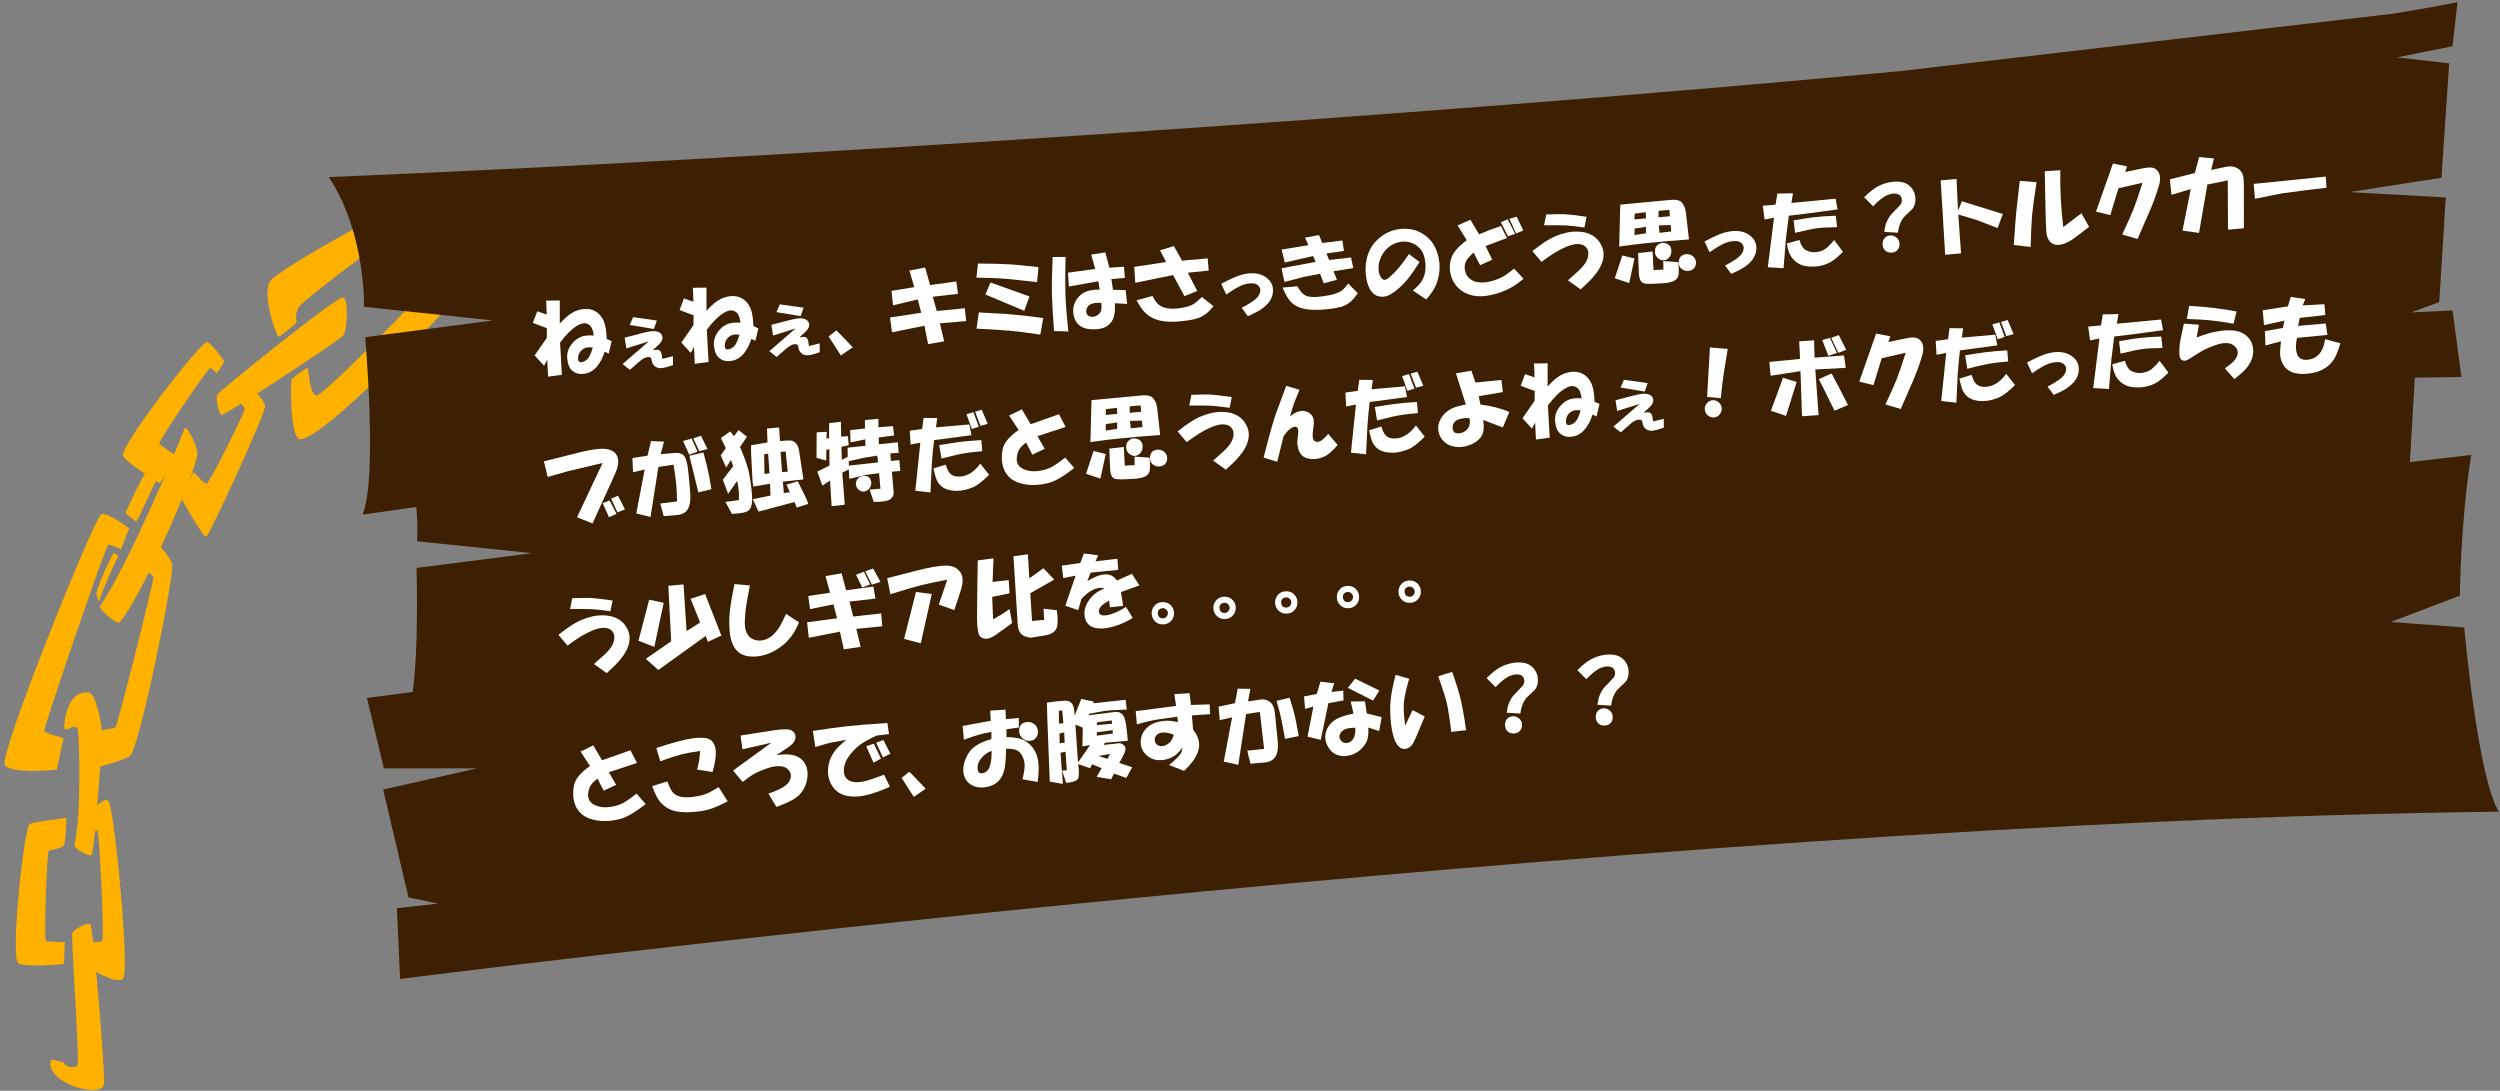 <?xml version="1.0" standalone="no"?>
<!-- Generator: Adobe Fireworks 10, Export SVG Extension by Aaron Beall (http://fireworks.abeall.com) . Version: 0.6.1  -->
<!DOCTYPE svg PUBLIC "-//W3C//DTD SVG 1.1//EN" "http://www.w3.org/Graphics/SVG/1.1/DTD/svg11.dtd">
<svg id="Untitled-%u30DA%u30FC%u30B8%201" viewBox="0 0 463 202" style="background-color:#ffffff00" version="1.1"
	xmlns="http://www.w3.org/2000/svg" xmlns:xlink="http://www.w3.org/1999/xlink" xml:space="preserve"
	x="0px" y="0px" width="463px" height="202px"
>
	<rect x="0" y="0" width="463" height="202" fill="#808080" stroke="none"/>
	<g id="%u30EC%u30A4%u30E4%u30FC%201">
		<g>
			<path d="M 55.583 81.347 C 53.679 81.272 53.8 70.647 54.007 70.286 C 54.214 69.926 56.709 68.121 56.952 68.163 C 57.194 68.204 57.273 72.884 58.541 73.267 C 59.839 73.658 84.1 48.449 84.455 47.343 C 84.81 46.236 81.35 39.148 80.177 38.697 C 79.003 38.248 56.158 55.443 55.329 56.886 C 54.501 58.328 54.961 59.48 54.888 59.727 C 54.813 59.976 51.838 62.406 51.546 62.347 C 51.254 62.286 48.462 54.634 49.97 52.14 C 51.477 49.647 80.652 33.944 81.597 34.273 C 82.541 34.6 88.936 48.438 88.66 50.059 C 88.384 51.679 60.227 81.527 55.583 81.347 Z" fill="#ffb100"/>
			<path d="M 41.059 76.833 C 41.659 76.977 62.635 63.171 63.51 62.194 C 64.384 61.219 64.545 55.621 63.595 55.084 C 62.645 54.548 40.628 72.509 40.255 72.987 C 39.882 73.466 40.458 76.689 41.059 76.833 Z" fill="#ffb100"/>
			<path d="M 22.116 115.293 C 26.11 110.793 35.821 88.566 36.556 84.227 C 36.774 82.935 34.505 78.393 34.145 79.424 C 33.085 82.465 23.53 105.029 18.539 112.245 C 18.194 112.745 21.706 115.755 22.116 115.293 Z" fill="#ffb100"/>
			<path d="M 23.282 95.008 C 23.217 94.748 26.436 88.189 26.825 87.8 C 27.127 87.496 29.065 88.793 28.882 89.093 C 28.62 89.522 25.421 96.511 25.271 96.551 C 25.089 96.599 23.33 95.197 23.282 95.008 Z" fill="#ffb100"/>
			<path d="M 21.051 102.432 C 20.398 103.241 17.861 109.106 17.864 109.938 C 17.865 110.344 18.311 111.509 18.362 111.33 C 18.996 109.147 21.185 104.363 21.871 103.051 C 21.985 102.833 21.122 102.343 21.051 102.432 Z" fill="#ffb100"/>
			<path d="M 10.518 142.536 C 10.518 142.536 2.176 143.449 0.889 141.695 C -0.342 140.019 17.483 95.806 18.73 95.263 C 19.899 94.754 23.914 97.85 23.914 97.85 L 22.401 101.751 C 22.401 101.751 20.528 100.775 20.048 100.912 C 19.567 101.05 7.982 134.941 8.193 135.388 C 8.405 135.833 11.769 136.691 11.769 136.691 L 10.518 142.536 Z" fill="#ffb100"/>
			<path d="M 11.835 178.526 C 11.835 178.526 5.219 179.214 3.459 178.456 C 1.776 177.731 4.484 153.046 5.505 152.606 C 6.156 152.326 5.672 152.384 12.273 151.454 C 12.273 151.454 12.286 154.925 11.889 156.495 C 11.746 157.054 9.471 157.397 9.056 157.528 C 8.641 157.659 8.142 174.043 8.479 174.25 C 8.815 174.457 12.016 174.474 12.016 174.474 L 11.835 178.526 Z" fill="#ffb100"/>
			<path d="M 15.919 142.611 C 15.919 142.611 22.223 141.191 24.057 140.023 C 25.732 138.954 32.373 106.477 31.863 104.444 C 31.48 102.911 28.734 100.246 28.734 100.246 L 26.933 105.647 C 26.933 105.647 28.297 106.419 28.395 106.909 C 28.528 107.573 21.779 134.311 21.411 134.64 C 20.868 135.124 17.465 135.33 17.465 135.33 L 15.919 142.611 Z" fill="#ffb100"/>
			<path d="M 15.437 178.628 C 15.437 178.628 21.376 182.54 22.788 181.269 C 24.079 180.108 21.204 149.869 20.125 148.432 C 19.311 147.347 17.056 150.15 17.056 150.15 L 16.779 154.601 C 16.779 154.601 17.823 153.5 18.06 153.852 C 18.381 154.329 19.415 173.829 18.895 174.251 C 18.42 174.636 15.477 174.499 15.477 174.499 L 15.437 178.628 Z" fill="#ffb100"/>
			<path d="M 29.568 89.497 C 29.568 89.497 23.948 86.071 22.811 84.564 C 21.725 83.123 37.272 63.137 38.33 63.362 C 39.321 63.574 41.552 66.948 41.552 66.948 L 40.156 69.164 C 40.156 69.164 39.379 68.267 38.97 68.14 C 38.56 68.013 29.286 81.797 29.476 82.131 C 29.665 82.465 32.977 84.649 32.977 84.649 L 29.568 89.497 Z" fill="#ffb100"/>
			<path d="M 33.395 92.035 C 33.395 92.035 37.649 99.571 38.187 99.42 C 38.724 99.268 49.296 76.371 49.093 75.155 C 48.876 73.849 46.291 71.583 46.291 71.583 L 44.233 74.138 C 44.233 74.138 45.128 75.259 45.29 75.731 C 45.452 76.204 38.781 89.493 38.295 89.573 C 37.809 89.654 35.851 87.399 35.851 87.399 L 33.395 92.035 Z" fill="#ffb100"/>
			<path d="M 17.03 158.232 C 16.856 158.96 13.604 157.145 13.77 156.477 C 15.19 150.786 14.629 135.651 14.403 135.047 C 13.902 133.709 11.927 135.929 11.925 134.727 C 11.922 131.857 13.249 127.739 16.465 128.264 C 17.76 128.475 18.721 133.725 18.825 134.94 C 19.02 137.23 17.659 155.605 17.03 158.232 Z" fill="#ffb100"/>
			<path d="M 16.73 171.181 C 16.15 170.689 13.656 172.161 13.386 172.816 C 13.116 173.471 14.852 197.102 14.312 197.46 C 14.004 197.666 12.089 197.776 11.91 196.878 C 11.87 196.677 9.47 196.194 9.441 196.284 C 8.645 198.888 12.328 200.815 14.41 201.411 C 17.356 202.254 19.03 201.859 19.264 200.8 C 19.536 199.565 17.31 171.673 16.73 171.181 Z" fill="#ffb100"/>
		</g>
		<g>
			<path d="M 442.752 115.191 L 455.568 110.315 C 455.568 110.315 455.669 96.607 457.672 84.25 C 453.817 84.715 449.862 85.178 445.82 85.64 C 445.82 85.64 286.223 108.41 148.514 120.458 C 118.728 123.064 91.698 126.022 67.967 129.269 L 71.092 142.29 L 88.363 142.293 L 70.963 146.224 L 75.651 166.2 L 81.15 167.343 L 73.503 168.203 L 74.1 181.297 C 74.1 181.297 302.425 152.137 462.774 150.325 C 458.851 143.982 456.373 116.206 456.373 116.206 L 442.752 115.191 Z" fill="#3d1f01"/>
			<path d="M 423.175 61.559 C 403.644 61.355 377.629 61.211 347.729 61.37 C 260.915 68.995 144.202 76.274 72.564 79.186 C 78.228 88.307 77.231 100.243 77.231 100.243 L 98.572 102.447 L 77.142 105.176 C 77.142 105.176 77.893 128.257 75.059 133.981 C 218.748 113.718 446.015 110.522 446.015 110.522 L 445.149 99.72 L 438.214 100.053 L 445.755 95.14 L 447.614 63.329 L 396.99 66.63 L 423.175 61.559 Z" fill="#3d1f01"/>
			<path d="M 455.127 0.395 C 451.725 1.091 447.769 1.8 443.349 2.518 L 351.693 13.196 C 261.991 21.611 140.924 29.5 60.898 32.792 C 67.769 43.2 67.422 56.816 67.422 56.816 L 91.265 59.347 L 67.635 62.443 C 67.635 62.443 69.936 88.772 67.152 95.302 C 225.457 72.297 455.852 69.815 455.852 69.815 L 454.204 57.491 L 446.522 57.866 L 451.746 55.951 L 452.954 36.567 L 435.139 35.576 L 452.155 32.914 L 453.589 11.739 L 443.925 10.625 L 454.205 8.565 L 455.127 0.395 Z" fill="#3d1f01"/>
		</g>
		<g>
			<path d="M 101.256 62.599 L 101.284 60.77 L 98.68 59.801 L 99.5 57.65 L 101.253 58.252 L 101.153 55.678 L 103.671 55.648 L 103.668 59.932 C 104.321 59.243 104.825 58.76 105.179 58.476 C 105.847 57.957 106.488 57.605 107.103 57.427 C 108.577 57.005 109.79 57.191 110.741 57.989 C 111.194 58.369 111.554 58.862 111.816 59.471 C 112.132 60.198 112.311 61.297 112.356 62.762 L 113.275 63.185 L 112.722 65.501 L 111.997 65.124 C 111.632 66.249 111.147 67.172 110.538 67.897 C 109.853 68.713 108.99 69.166 107.948 69.258 C 107.198 69.323 106.552 69.128 106.008 68.672 C 105.464 68.216 105.144 67.445 105.049 66.361 C 104.962 65.361 105.279 64.431 106.002 63.57 C 106.724 62.709 107.606 62.232 108.648 62.142 C 109.231 62.091 109.674 62.094 109.972 62.151 C 109.84 61.113 109.55 60.446 109.105 60.148 C 108.522 59.738 107.811 59.779 106.974 60.273 C 105.933 60.868 104.851 61.929 103.725 63.453 L 104.056 69.409 L 101.504 69.759 L 101.356 66.622 L 100.761 67.745 L 99.018 65.819 L 101.256 62.599 ZM 109.789 64.372 C 108.978 64.233 108.338 64.353 107.867 64.73 C 107.355 65.111 107.086 65.639 107.061 66.311 C 107.038 67.027 107.373 67.25 108.064 66.981 C 108.553 66.811 108.94 66.442 109.227 65.87 C 109.406 65.519 109.594 65.019 109.789 64.372 Z" fill="#ffffff"/>
			<path d="M 120.164 63.213 L 115.995 64.522 L 115.695 62.533 L 118.959 61.681 C 119.739 61.485 120.318 61.372 120.693 61.34 C 121.401 61.278 121.936 61.399 122.3 61.703 C 122.526 61.894 122.655 62.155 122.684 62.488 C 122.713 62.822 122.575 63.17 122.27 63.532 C 122.043 63.805 121.577 64.244 120.874 64.851 C 121.371 64.766 121.747 64.754 122.005 64.815 C 122.267 64.918 122.434 65.155 122.509 65.527 L 122.653 66.46 L 124.626 65.971 L 124.644 67.608 C 123.748 67.939 123.029 68.128 122.488 68.175 C 122.113 68.208 121.77 68.132 121.461 67.949 C 121.06 67.69 120.82 67.353 120.742 66.941 L 120.636 66.447 C 120.572 66.2 120.353 66.093 119.978 66.126 C 119.519 66.166 118.998 66.442 118.413 66.956 L 116.658 68.495 L 115.304 67.417 L 120.164 63.213 ZM 117.253 58.743 L 121.654 59.365 L 121.099 60.926 L 116.623 60.185 L 117.253 58.743 Z" fill="#ffffff"/>
			<path d="M 128.427 60.222 L 128.456 58.393 L 125.852 57.424 L 126.671 55.273 L 128.425 55.875 L 128.325 53.301 L 130.843 53.27 L 130.84 57.554 C 131.493 56.866 131.997 56.382 132.35 56.099 C 133.019 55.579 133.659 55.227 134.274 55.05 C 135.749 54.627 136.962 54.815 137.913 55.611 C 138.366 55.992 138.725 56.485 138.987 57.093 C 139.304 57.821 139.483 58.919 139.527 60.385 L 140.447 60.808 L 139.894 63.124 L 139.168 62.746 C 138.804 63.871 138.317 64.795 137.71 65.52 C 137.024 66.336 136.161 66.789 135.12 66.88 C 134.37 66.946 133.723 66.751 133.179 66.294 C 132.636 65.838 132.315 65.068 132.221 63.984 C 132.134 62.984 132.45 62.054 133.173 61.192 C 133.895 60.331 134.778 59.855 135.82 59.765 C 136.403 59.713 136.845 59.716 137.144 59.773 C 137.011 58.736 136.722 58.068 136.275 57.772 C 135.693 57.36 134.983 57.402 134.144 57.895 C 133.105 58.49 132.022 59.552 130.895 61.076 L 131.227 67.032 L 128.676 67.381 L 128.526 64.245 L 127.933 65.368 L 126.189 63.442 L 128.427 60.222 ZM 136.96 61.995 C 136.149 61.856 135.51 61.976 135.039 62.352 C 134.525 62.734 134.257 63.262 134.232 63.934 C 134.21 64.65 134.545 64.873 135.236 64.603 C 135.725 64.435 136.111 64.064 136.398 63.492 C 136.577 63.142 136.765 62.642 136.96 61.995 Z" fill="#ffffff"/>
			<path d="M 147.336 60.835 L 143.167 62.145 L 142.866 60.155 L 146.131 59.303 C 146.911 59.108 147.489 58.995 147.865 58.963 C 148.573 58.9 149.108 59.022 149.472 59.325 C 149.698 59.517 149.826 59.778 149.856 60.11 C 149.885 60.444 149.746 60.792 149.442 61.154 C 149.214 61.428 148.749 61.867 148.046 62.474 C 148.543 62.389 148.919 62.376 149.177 62.438 C 149.438 62.541 149.606 62.778 149.68 63.15 L 149.824 64.082 L 151.798 63.594 L 151.815 65.231 C 150.919 65.561 150.2 65.751 149.659 65.798 C 149.284 65.831 148.941 65.755 148.632 65.572 C 148.231 65.312 147.992 64.977 147.914 64.564 L 147.808 64.069 C 147.743 63.823 147.524 63.716 147.149 63.748 C 146.69 63.788 146.169 64.065 145.584 64.579 L 143.83 66.118 L 142.476 65.04 L 147.336 60.835 ZM 144.425 56.365 L 148.826 56.988 L 148.269 58.548 L 143.795 57.807 L 144.425 56.365 Z" fill="#ffffff"/>
			<path d="M 154.883 61.184 L 155.71 61.992 L 157.929 64.317 L 155.731 65.833 L 153.47 62.315 L 154.883 61.184 Z" fill="#ffffff"/>
			<path d="M 170.617 57.916 L 169.961 55.454 L 165.394 56.546 L 165.097 53.864 L 169.321 53.18 L 168.423 50.108 L 171.333 49.538 L 172.248 52.797 L 177.102 52.12 L 177.43 54.423 L 172.752 54.958 L 173.487 57.602 L 178.671 57.085 L 178.94 59.455 L 174.065 59.882 L 174.86 63.214 L 171.882 63.727 L 171.206 60.321 L 165.202 61.54 L 164.836 58.8 L 170.617 57.916 Z" fill="#ffffff"/>
			<path d="M 181.116 48.809 C 183.426 48.817 185.468 48.869 187.24 48.966 C 188.256 49.045 189.949 49.212 192.323 49.466 L 192.065 52.261 C 189.856 51.991 187.928 51.783 186.277 51.633 C 185.092 51.527 183.279 51.454 180.841 51.416 L 181.116 48.809 ZM 181.279 57.865 C 183.43 57.972 185.181 58.07 186.533 58.162 C 188.351 58.297 190.576 58.544 193.212 58.899 L 192.662 61.972 C 190.364 61.627 188.517 61.39 187.12 61.26 C 185.681 61.133 183.59 61.002 180.849 60.864 L 181.279 57.865 ZM 183.44 52.321 L 190.657 54.903 L 189.693 57.57 L 182.5 54.546 L 183.44 52.321 Z" fill="#ffffff"/>
			<path d="M 197.345 47.578 C 197.255 51.364 197.272 54.198 197.395 56.077 C 197.477 57.498 197.632 59.27 197.86 61.391 L 195.207 61.308 C 195.003 58.513 194.874 56.319 194.82 54.727 C 194.775 53.262 194.819 50.886 194.952 47.599 L 197.345 47.578 ZM 197.789 50.5 L 202.83 49.807 L 202.095 47.162 L 204.704 46.745 L 205.456 49.577 L 208.149 49.403 L 208.33 51.467 L 205.83 51.685 L 206.13 53.675 L 208.465 53.723 L 208.751 56.28 L 206.474 56.165 C 206.573 57.794 206.341 58.97 205.774 59.69 C 205.097 60.59 203.98 61.023 202.424 60.991 C 200.574 60.985 199.42 60.268 198.959 58.839 C 198.551 57.53 198.74 56.338 199.528 55.26 C 200.057 54.585 200.69 54.13 201.425 53.898 C 202.039 53.719 202.787 53.633 203.67 53.638 L 203.408 52.088 L 197.95 53.068 L 197.789 50.5 ZM 203.946 56.071 C 203.23 56.05 202.709 56.096 202.383 56.208 C 201.727 56.392 201.339 56.762 201.221 57.317 C 201.093 57.791 201.189 58.161 201.506 58.427 C 201.777 58.655 202.141 58.727 202.596 58.645 C 203.13 58.516 203.526 58.25 203.786 57.849 C 204.007 57.493 204.06 56.902 203.946 56.071 Z" fill="#ffffff"/>
			<path d="M 215.969 48.53 L 214.833 46.362 L 217.41 45.57 L 218.906 48.273 L 223.657 47.857 L 223.855 50.108 L 219.983 50.511 L 221.727 53.886 L 219.356 54.849 L 217.25 50.938 L 210.257 52.369 L 210.062 49.426 L 215.969 48.53 ZM 213.43 54.801 C 213.731 55.362 213.976 55.762 214.164 55.997 C 214.492 56.388 214.874 56.67 215.31 56.84 C 216.311 57.257 217.637 57.288 219.286 56.933 C 219.987 56.789 220.558 56.592 220.998 56.343 C 221.397 56.099 221.924 55.653 222.582 55.009 L 224.746 56.707 C 224.214 57.344 223.731 57.826 223.299 58.157 C 222.747 58.584 222.081 58.894 221.302 59.088 C 220.477 59.286 219.442 59.44 218.192 59.549 C 216.145 59.687 214.572 59.466 213.473 58.892 C 212.815 58.571 212.251 58.138 211.784 57.59 C 211.41 57.161 210.975 56.507 210.478 55.625 L 213.43 54.801 Z" fill="#ffffff"/>
			<path d="M 231.101 58.546 L 229.959 57.007 C 230.642 56.654 231.281 56.284 231.877 55.895 C 232.713 55.36 233.206 54.77 233.36 54.127 C 233.49 53.696 233.416 53.325 233.137 53.013 C 232.898 52.698 232.548 52.52 232.082 52.476 C 231.49 52.443 230.849 52.541 230.155 52.77 C 229.424 53.045 228.404 53.638 227.098 54.549 L 226.167 52.553 C 227.772 51.698 229.005 51.148 229.866 50.905 C 231.424 50.476 232.749 50.507 233.843 50.998 C 234.501 51.319 234.999 51.738 235.338 52.254 C 235.726 52.85 235.851 53.553 235.712 54.363 C 235.546 55.345 234.97 56.213 233.987 56.971 C 233.36 57.487 232.398 58.012 231.101 58.546 Z" fill="#ffffff"/>
			<path d="M 243.66 48.502 L 243.186 47.409 L 237.939 48.624 L 237.351 46.22 L 242.318 45.406 L 241.692 44.013 L 244.296 43.533 L 244.865 44.994 L 248.606 44.541 L 248.899 46.469 L 245.665 46.94 L 246.149 48.158 L 250.202 47.678 L 250.627 49.656 L 246.961 50.23 L 247.602 51.81 L 245.141 52.467 L 244.482 50.698 C 243.158 50.938 242.168 51.132 241.509 51.273 C 240.481 51.531 239.269 51.847 237.875 52.221 L 237.339 49.685 L 243.66 48.502 ZM 240.275 53.019 C 240.779 53.982 241.357 54.584 242.008 54.82 C 242.659 55.058 243.668 55.073 245.036 54.87 C 246.57 54.652 247.657 54.348 248.294 53.954 C 248.655 53.757 249.117 53.274 249.681 52.511 L 251.475 54.307 C 250.987 54.98 250.569 55.478 250.221 55.802 C 249.753 56.221 249.192 56.542 248.54 56.768 C 247.642 57.056 246.378 57.25 244.749 57.352 C 243.453 57.423 242.378 57.37 241.523 57.192 C 240.58 56.981 239.812 56.607 239.22 56.071 C 238.673 55.574 238.107 54.637 237.525 53.259 L 240.275 53.019 Z" fill="#ffffff"/>
			<path d="M 261.655 53.794 C 262.634 52.995 263.264 52.267 263.543 51.612 C 263.937 50.822 264.083 49.864 263.985 48.739 C 263.883 47.573 263.552 46.678 262.994 46.055 C 262.435 45.431 261.771 45.028 260.999 44.843 C 260.185 44.662 259.369 44.713 258.555 44.993 C 257.296 45.482 256.381 46.318 255.814 47.502 C 255.352 48.466 255.204 49.423 255.372 50.374 C 255.45 50.788 255.585 51.133 255.777 51.41 C 256.065 51.806 256.367 51.926 256.69 51.772 C 256.975 51.663 257.368 51.355 257.87 50.85 C 258.257 50.48 258.546 50.182 258.736 49.955 C 259.425 49.181 260.159 48.214 260.94 47.054 L 262.894 48.52 C 262.011 49.941 261.246 51.037 260.6 51.807 C 259.649 52.94 258.655 53.826 257.619 54.462 C 256.981 54.855 256.345 55.015 255.709 54.944 C 254.988 54.881 254.414 54.554 253.984 53.961 C 253.464 53.293 253.128 52.336 252.977 51.088 C 252.841 50.009 252.878 48.998 253.09 48.055 C 253.417 46.515 254.126 45.256 255.216 44.277 C 256.463 43.161 257.877 42.533 259.461 42.395 C 261.461 42.22 263.149 42.786 264.523 44.095 C 265.301 44.824 265.866 45.762 266.218 46.906 C 266.57 48.052 266.69 49.174 266.576 50.276 C 266.481 51.125 266.28 51.94 265.971 52.724 C 265.661 53.507 265.049 54.419 264.132 55.467 L 261.655 53.794 Z" fill="#ffffff"/>
			<path d="M 269.943 41.73 L 272.31 40.703 L 273.931 43.397 C 275.429 42.761 276.769 42.245 277.954 41.848 L 279.094 44.079 L 275.129 45.56 L 276.358 48.097 L 274.116 49.113 L 272.903 46.763 C 272.359 47.273 271.956 47.706 271.694 48.065 C 271.397 48.511 271.249 48.985 271.252 49.489 C 271.29 50.41 271.603 51.118 272.193 51.611 C 272.737 52.068 273.429 52.302 274.271 52.312 C 275.24 52.353 276.292 52.136 277.426 51.658 C 277.994 51.441 278.517 51.164 278.991 50.829 C 279.466 50.493 279.938 50.137 280.409 49.759 L 282.147 51.623 C 281.327 52.324 280.556 52.875 279.835 53.274 C 278.511 53.977 277.187 54.45 275.864 54.692 C 274.295 54.997 272.923 54.907 271.746 54.423 C 270.876 54.078 270.157 53.533 269.587 52.784 C 269.019 52.037 268.67 51.185 268.545 50.23 C 268.419 49.274 268.53 48.385 268.878 47.556 C 269.256 46.599 270.174 45.574 271.633 44.48 L 269.943 41.73 ZM 279.231 40.602 L 280.602 43.316 L 279.254 43.75 L 277.956 41.154 L 279.231 40.602 ZM 280.891 40.142 L 282.121 42.68 L 280.784 43.238 L 279.537 40.513 L 280.891 40.142 Z" fill="#ffffff"/>
			<path d="M 292.734 53.594 L 290.382 51.91 C 291.085 51.304 291.786 50.676 292.484 50.024 C 293.378 49.191 293.915 48.368 294.095 47.554 C 294.214 46.997 294.173 46.518 293.97 46.116 C 293.721 45.677 293.34 45.394 292.824 45.272 C 292.053 45.087 291.08 45.256 289.908 45.778 C 288.653 46.309 287.178 47.214 285.485 48.496 L 283.798 46.502 C 285.526 45.134 286.897 44.236 287.91 43.812 C 289.366 43.181 290.726 42.872 291.986 42.888 C 293.834 42.894 295.209 43.487 296.11 44.668 C 296.871 45.695 297.136 46.784 296.901 47.938 C 296.7 49.007 296.085 50.131 295.054 51.312 C 294.598 51.856 293.823 52.617 292.734 53.594 ZM 293.825 40.144 L 293.433 42.132 C 291.985 41.923 290.819 41.794 289.934 41.744 C 289.301 41.717 287.978 41.706 285.962 41.715 L 286.356 39.727 C 288.113 39.657 289.266 39.641 289.815 39.676 C 290.448 39.705 291.784 39.861 293.825 40.144 Z" fill="#ffffff"/>
			<path d="M 300.456 47.312 L 302.71 47.871 L 301.723 52.43 L 299.062 51.528 L 300.456 47.312 ZM 300.073 37.897 L 309.383 37.02 C 310.299 36.94 310.938 37.051 311.302 37.355 C 311.801 37.774 312.11 38.44 312.232 39.352 L 312.796 44.342 C 310.041 44.543 307.416 44.773 304.919 45.031 C 303.876 45.122 302.194 45.333 299.871 45.663 L 300.073 37.897 ZM 304.769 40.446 L 304.827 40.379 L 304.796 39.31 L 302.738 39.553 L 302.706 40.627 L 304.769 40.446 ZM 304.823 43.214 L 304.844 42.015 L 302.728 42.326 L 302.708 43.524 L 304.823 43.214 ZM 306.06 46.569 L 306.236 50.02 L 308.055 49.922 L 308.043 48.349 L 310.833 48.547 C 310.945 49.839 310.937 50.699 310.807 51.131 C 310.68 51.603 310.29 51.953 309.638 52.178 C 309.107 52.352 308.466 52.448 307.712 52.474 L 306.019 52.559 C 305.222 52.585 304.673 52.549 304.371 52.45 C 303.849 52.243 303.562 51.617 303.514 50.571 L 303.378 46.867 L 306.06 46.569 ZM 306.499 46.531 C 306.492 45.987 306.688 45.57 307.083 45.284 C 307.516 44.953 308.014 44.888 308.577 45.09 C 309.269 45.324 309.588 45.842 309.532 46.644 C 309.523 47.023 309.385 47.371 309.119 47.688 C 308.853 48.006 308.532 48.18 308.157 48.213 C 307.741 48.249 307.349 48.096 306.983 47.749 C 306.616 47.403 306.455 46.998 306.499 46.531 ZM 309.271 40.052 L 309.167 38.864 L 307.166 39.04 L 307.146 40.238 L 309.271 40.052 ZM 309.517 42.865 L 309.413 41.678 L 307.214 41.743 L 307.334 43.12 L 309.517 42.865 ZM 310.922 48.853 C 310.839 47.895 311.187 47.318 311.968 47.124 C 312.418 47.001 312.843 47.047 313.24 47.265 C 313.637 47.481 313.893 47.775 314.01 48.142 C 314.129 48.553 314.12 48.93 313.983 49.278 C 313.81 49.714 313.478 49.995 312.986 50.121 C 312.493 50.248 312.068 50.202 311.714 49.98 C 311.229 49.73 310.966 49.353 310.922 48.853 Z" fill="#ffffff"/>
			<path d="M 320.617 50.714 L 319.475 49.175 C 320.157 48.822 320.798 48.452 321.394 48.063 C 322.228 47.528 322.722 46.938 322.876 46.295 C 323.006 45.864 322.933 45.493 322.652 45.181 C 322.415 44.866 322.063 44.688 321.598 44.644 C 321.007 44.611 320.364 44.709 319.671 44.938 C 318.94 45.213 317.92 45.806 316.613 46.717 L 315.683 44.721 C 317.288 43.866 318.522 43.316 319.382 43.073 C 320.94 42.644 322.266 42.675 323.359 43.166 C 324.017 43.487 324.515 43.906 324.854 44.422 C 325.242 45.018 325.366 45.721 325.228 46.531 C 325.062 47.513 324.485 48.381 323.503 49.139 C 322.876 49.654 321.914 50.18 320.617 50.714 Z" fill="#ffffff"/>
			<path d="M 328.027 44.459 L 328.547 40.319 L 326.813 40.659 L 326.464 38.107 L 328.839 37.899 L 329.165 35.855 L 332.056 35.791 L 331.772 37.58 L 339.956 36.801 L 340.318 38.785 L 335.026 39.5 L 331.287 39.953 C 331.111 41.312 330.938 42.692 330.768 44.094 C 330.638 45.49 330.485 47.352 330.31 49.677 L 327.397 49.49 L 328.027 44.459 ZM 339.68 44.447 L 341.32 46.635 C 340.279 47.692 339.414 48.376 338.728 48.688 C 337.479 49.301 336.091 49.506 334.562 49.305 C 333.415 49.153 332.482 48.583 331.767 47.596 C 331.382 47.043 331.099 46.206 330.917 45.088 L 333.255 44.442 C 333.554 45.466 333.967 46.102 334.492 46.35 C 335.327 46.78 336.255 46.826 337.275 46.485 C 338.011 46.252 338.812 45.574 339.68 44.447 ZM 339.979 39.948 L 340.228 42.069 C 338.382 42.103 337.15 42.171 336.528 42.266 C 335.615 42.388 334.255 42.677 332.446 43.127 L 332.182 40.82 C 334.125 40.482 335.326 40.293 335.785 40.253 C 337.032 40.102 338.43 40 339.979 39.948 Z" fill="#ffffff"/>
			<path d="M 351.488 43.099 L 348.955 42.942 C 349.09 42.092 349.228 41.513 349.37 41.205 C 349.644 40.511 350.014 39.932 350.478 39.472 L 351.92 37.959 C 352.185 37.643 352.278 37.257 352.196 36.8 C 352.118 36.388 351.905 36.112 351.558 35.976 C 351.077 35.766 350.45 35.799 349.677 36.076 C 348.902 36.355 347.978 37.066 346.902 38.209 L 345.243 36.528 C 346.171 35.606 346.995 34.946 347.716 34.547 C 348.559 34.096 349.437 33.81 350.35 33.687 C 351.722 33.525 352.768 33.727 353.489 34.294 C 354.346 34.975 354.763 35.883 354.736 37.02 C 354.721 37.819 354.481 38.428 354.014 38.847 L 352.851 39.956 C 352.151 40.606 351.697 41.654 351.488 43.099 ZM 348.662 45.361 C 348.618 44.861 348.729 44.454 348.996 44.136 C 349.262 43.819 349.603 43.642 350.021 43.605 C 350.478 43.565 350.889 43.697 351.252 44.003 C 351.569 44.269 351.748 44.63 351.788 45.088 C 351.828 45.547 351.715 45.935 351.448 46.253 C 351.183 46.57 350.841 46.746 350.425 46.783 C 349.925 46.827 349.516 46.716 349.198 46.449 C 348.881 46.184 348.702 45.82 348.662 45.361 Z" fill="#ffffff"/>
			<path d="M 359.415 33.398 L 362.354 33.141 L 362.618 39.038 L 363.346 37.274 L 370.923 39.636 L 369.953 42.239 C 368.734 41.759 367.496 41.279 366.236 40.801 C 364.983 40.407 363.798 40.049 362.679 39.726 L 363.183 46.927 L 360.244 47.184 L 359.415 33.398 Z" fill="#ffffff"/>
			<path d="M 374.06 33.503 L 377.166 33.735 C 376.79 36.16 376.522 38.138 376.361 39.663 C 376.232 41.06 376.136 43.085 376.075 45.735 L 372.956 45.378 C 373.132 42.592 373.287 40.52 373.421 39.165 C 373.628 37.215 373.841 35.328 374.06 33.503 ZM 381.571 31.523 C 381.502 35.056 381.684 38.567 382.114 42.058 L 385.481 39.495 L 386.899 42.017 L 384.478 43.866 C 382.784 45.148 381.417 45.603 380.377 45.233 C 379.552 44.927 379.085 44.149 378.976 42.899 C 378.893 41.94 378.796 38.212 378.69 31.711 L 381.571 31.523 Z" fill="#ffffff"/>
			<path d="M 391.31 30.291 L 393.94 30.817 L 393.589 31.856 L 396.744 31.202 C 397.403 31.061 397.882 30.998 398.177 31.014 C 398.639 31.016 399.006 31.13 399.277 31.358 C 399.863 31.811 400.11 32.483 400.022 33.372 C 400.009 33.71 399.935 34.073 399.802 34.463 C 399.349 36.014 398.79 37.555 398.127 39.081 L 395.871 44.256 L 393.027 43.434 C 393.984 41.418 394.687 39.845 395.134 38.714 C 395.58 37.583 396.132 35.961 396.787 33.845 L 392.341 34.863 L 390.823 39.847 L 388.184 39.195 L 391.31 30.291 Z" fill="#ffffff"/>
			<path d="M 406.477 32.051 L 407.288 29.083 L 410.021 29.348 L 409.513 31.472 L 412.11 30.93 C 413.347 30.653 414.29 30.886 414.944 31.626 C 415.223 31.939 415.408 32.384 415.502 32.963 C 415.531 33.297 415.554 33.799 415.57 34.469 L 415.562 42.28 L 412.623 42.537 L 412.579 33.407 L 408.805 34.179 L 407.258 43.133 L 404.197 42.708 L 405.728 35.015 L 402.168 36.082 L 401.854 33.211 L 406.477 32.051 Z" fill="#ffffff"/>
			<path d="M 417.382 34.058 L 430.743 32.701 L 430.861 34.768 C 427.826 35.119 425.106 35.462 422.699 35.798 C 421.831 35.958 420.139 36.296 417.623 36.809 L 417.382 34.058 Z" fill="#ffffff"/>
			<path d="M 109.74 96.936 L 106.869 95.8 L 111.596 85.749 L 105.239 87.25 L 101.429 88.339 L 100.734 85.439 L 107.268 83.797 C 109.159 83.338 110.588 83.108 111.554 83.106 C 112.731 83.13 113.556 83.435 114.028 84.024 C 114.688 84.849 114.649 86.092 113.913 87.75 L 109.74 96.936 ZM 112.897 92.689 L 114.184 95.16 L 112.789 95.786 L 111.616 93.181 L 112.897 92.689 ZM 114.456 91.797 L 115.749 94.33 L 114.349 94.894 L 113.182 92.351 L 114.456 91.797 Z" fill="#ffffff"/>
			<path d="M 119.394 86.957 L 117.233 87.46 L 117.129 84.824 L 119.925 84.391 L 120.57 81.689 L 122.974 81.792 L 122.357 84.114 L 124.983 83.885 C 125.608 83.83 126.123 83.953 126.528 84.253 C 126.886 84.517 127.156 85.207 127.339 86.323 C 127.438 86.988 127.528 87.778 127.608 88.694 L 127.811 91.008 C 127.917 92.217 127.851 93.147 127.614 93.796 C 127.277 94.749 126.567 95.274 125.484 95.369 L 122.921 95.593 L 122.275 93.255 L 125.391 92.858 C 125.368 91.642 125.318 90.595 125.242 89.721 C 125.154 88.72 124.984 87.497 124.731 86.048 L 121.935 86.482 L 120.478 95.744 L 117.838 95.092 L 119.394 86.957 ZM 128.089 81.22 L 129.183 83.644 L 127.658 84.218 L 126.49 81.675 L 128.089 81.22 ZM 130.268 83.8 C 130.57 84.866 130.825 85.853 131.03 86.757 C 131.217 87.455 131.455 88.736 131.744 90.601 L 129.339 91.189 L 127.675 84.406 L 130.268 83.8 ZM 129.807 80.69 L 131.031 83.167 L 129.49 83.554 L 128.401 81.192 L 129.807 80.69 Z" fill="#ffffff"/>
			<path d="M 135.787 86.34 L 135.371 85.18 L 134.485 86.581 L 133.471 84.339 L 134.424 82.996 L 133.504 81.123 L 135.224 79.902 L 135.931 80.785 L 136.776 79.64 L 138.334 80.891 L 137.05 82.766 C 137.839 84.586 138.368 86.074 138.636 87.226 C 138.915 88.503 139.122 89.892 139.253 91.394 C 139.352 92.518 139.298 93.342 139.091 93.863 C 138.922 94.34 138.594 94.663 138.105 94.831 C 137.778 94.943 137.324 95.025 136.741 95.077 C 136.573 95.092 136.178 95.126 135.553 95.181 L 134.351 92.955 L 136.84 92.612 C 136.853 91.812 136.856 91.35 136.845 91.225 C 136.778 90.475 136.673 89.75 136.528 89.049 L 134.85 91.463 L 133.864 88.84 L 135.787 86.34 ZM 142.689 91.784 L 142.622 89.585 L 139.519 90.108 L 139.374 89.177 L 139.097 83.847 L 139.102 82.461 L 142.144 81.942 L 142.044 79.368 L 144.294 79.171 L 144.45 81.678 C 145.408 81.594 146.035 81.56 146.331 81.576 C 146.668 81.589 146.95 81.69 147.177 81.88 C 147.626 82.219 147.91 82.823 148.028 83.694 L 148.79 88.793 L 144.981 89.189 L 145.168 91.315 L 146.287 91.154 L 145.661 89.761 L 147.749 89.137 C 148.208 90.064 148.667 90.988 149.125 91.914 C 149.381 92.436 149.568 92.903 149.69 93.314 L 147.545 94.006 L 147.139 92.971 L 140.491 94.749 L 139.409 92.449 L 142.689 91.784 ZM 142.516 87.642 L 142.261 84.011 L 141.516 84.139 L 141.583 87.786 L 142.516 87.642 ZM 145.892 87.347 L 145.501 83.602 L 144.564 83.684 L 144.829 87.439 L 145.892 87.347 Z" fill="#ffffff"/>
			<path d="M 151.438 87.302 L 153.611 86.231 L 153.599 83.207 L 153.042 83.319 L 153.019 85.212 L 152.961 85.279 L 151.219 84.802 L 151.246 80.074 L 153.127 79.973 L 153.049 81.24 L 153.543 81.134 L 153.553 78.361 L 155.735 78.108 L 155.789 80.874 L 157.039 80.765 L 157.186 82.452 L 155.828 82.761 L 155.911 85.147 L 156.997 84.611 L 156.975 82.912 L 160.282 82.561 L 160.241 81.366 L 157.518 81.92 L 157.446 79.659 L 160.191 79.355 L 160.18 77.781 L 162.68 77.562 L 162.691 79.136 L 165.38 78.9 L 165.596 80.647 L 162.731 81.022 L 162.777 82.278 L 166.273 81.909 L 166.442 83.848 L 164.88 83.984 L 165 85.359 L 166.562 85.223 L 166.737 87.223 L 165.175 87.359 L 165.514 91.235 C 165.55 91.652 165.353 92.048 164.925 92.422 C 164.69 92.609 164.344 92.745 163.89 92.827 C 163.226 92.926 162.537 92.967 161.821 92.945 L 161.057 90.681 L 163.057 90.506 L 162.806 87.63 C 161.517 87.786 160.686 87.901 160.315 87.975 C 159.367 88.184 158.358 88.42 157.29 88.681 L 157.2 86.925 L 155.993 87.534 L 156.444 93.416 L 156.388 93.483 L 154.08 93.749 L 154.007 93.629 L 153.727 88.992 L 152.298 89.936 L 151.381 87.37 L 151.438 87.302 ZM 162.63 85.63 L 162.458 84.386 C 161.423 84.561 160.573 84.698 159.911 84.797 C 159.252 84.939 158.346 85.144 157.193 85.413 L 157.202 86.231 L 162.63 85.63 ZM 158.614 90.139 C 158.453 89.733 158.462 89.356 158.642 89.003 C 158.817 88.609 159.109 88.353 159.519 88.233 C 160.338 87.994 160.9 88.176 161.205 88.778 C 161.407 89.182 161.423 89.6 161.252 90.034 C 161.079 90.471 160.79 90.769 160.385 90.929 C 160.02 91.088 159.663 91.077 159.31 90.897 C 159.005 90.756 158.773 90.503 158.614 90.139 Z" fill="#ffffff"/>
			<path d="M 168.485 79.764 L 170.788 79.436 L 171.05 77.397 L 173.572 77.428 L 173.345 79.149 L 179.534 78.608 L 179.897 80.593 L 172.985 81.511 C 172.793 83.166 172.653 84.69 172.566 86.084 C 172.481 87.519 172.4 89.228 172.321 91.208 L 169.522 90.885 L 170.444 81.986 L 168.648 82.333 L 168.485 79.764 ZM 175.145 86.047 C 175.321 86.62 175.508 87.065 175.703 87.384 C 176.038 87.858 176.462 88.138 176.974 88.218 C 177.783 88.357 178.591 88.224 179.395 87.817 C 180.12 87.46 180.839 86.809 181.555 85.864 L 183.185 87.927 C 181.948 89.169 180.926 89.951 180.114 90.274 C 178.532 90.916 177.054 91.066 175.681 90.725 C 174.692 90.475 173.971 89.889 173.511 88.962 C 173.304 88.519 173.093 87.781 172.876 86.749 L 175.145 86.047 ZM 181.74 81.502 L 181.921 83.564 C 180.712 83.67 179.775 83.773 179.113 83.873 C 178.116 84.003 176.53 84.351 174.353 84.919 L 173.948 82.436 C 175.478 82.176 176.764 81.978 177.802 81.847 C 178.59 81.736 179.902 81.621 181.74 81.502 ZM 180.28 76.338 L 181.272 79.022 L 179.986 79.45 L 178.989 76.702 L 180.28 76.338 ZM 181.815 75.889 L 182.927 78.5 L 181.573 78.87 L 180.588 76.248 L 181.815 75.889 Z" fill="#ffffff"/>
			<path d="M 186.893 76.955 L 189.249 75.805 L 190.876 78.561 L 196.132 76.715 L 197.346 79.065 L 192.141 80.781 L 193.48 83.12 L 191.181 84.204 L 190.04 81.973 C 189.209 82.549 188.696 83.16 188.501 83.808 C 188.006 85.362 188.391 86.4 189.654 86.919 C 190.569 87.302 191.626 87.377 192.823 87.145 C 193.607 86.993 194.32 86.742 194.962 86.392 C 195.68 85.951 196.45 85.4 197.274 84.741 L 198.956 86.673 C 197.109 88.136 195.572 89.048 194.345 89.407 C 193.195 89.717 192.095 89.856 191.042 89.822 C 189.44 89.752 188.167 89.359 187.223 88.644 C 185.957 87.621 185.402 86.094 185.561 84.064 C 185.61 83.179 185.878 82.399 186.365 81.728 C 186.852 81.055 187.609 80.357 188.64 79.638 L 186.893 76.955 Z" fill="#ffffff"/>
			<path d="M 202.528 83.525 L 204.782 84.084 L 203.795 88.642 L 201.134 87.742 L 202.528 83.525 ZM 202.145 74.109 L 211.455 73.233 C 212.371 73.153 213.011 73.265 213.374 73.569 C 213.873 73.987 214.183 74.653 214.305 75.565 L 214.868 80.556 C 212.113 80.756 209.488 80.985 206.991 81.245 C 205.948 81.336 204.266 81.546 201.943 81.876 L 202.145 74.109 ZM 206.842 76.659 L 206.899 76.592 L 206.868 75.522 L 204.81 75.767 L 204.778 76.84 L 206.842 76.659 ZM 206.895 79.427 L 206.916 78.228 L 204.801 78.538 L 204.78 79.738 L 206.895 79.427 ZM 208.133 82.783 L 208.309 86.231 L 210.127 86.136 L 210.115 84.562 L 212.905 84.759 C 213.018 86.051 213.009 86.913 212.878 87.344 C 212.752 87.816 212.362 88.166 211.71 88.392 C 211.18 88.564 210.538 88.661 209.783 88.686 L 208.091 88.772 C 207.294 88.799 206.745 88.763 206.442 88.662 C 205.921 88.456 205.635 87.831 205.586 86.785 L 205.45 83.08 L 208.133 82.783 ZM 208.571 82.745 C 208.565 82.2 208.76 81.783 209.154 81.496 C 209.588 81.165 210.086 81.101 210.649 81.303 C 211.341 81.536 211.66 82.055 211.605 82.856 C 211.596 83.236 211.457 83.584 211.191 83.901 C 210.925 84.219 210.605 84.394 210.23 84.427 C 209.812 84.463 209.421 84.309 209.056 83.962 C 208.689 83.615 208.526 83.212 208.571 82.745 ZM 211.343 76.266 L 211.239 75.077 L 209.238 75.252 L 209.218 76.452 L 211.343 76.266 ZM 211.589 79.079 L 211.485 77.891 L 209.286 77.957 L 209.406 79.333 L 211.589 79.079 ZM 212.994 85.066 C 212.911 84.108 213.259 83.531 214.04 83.336 C 214.49 83.214 214.915 83.26 215.312 83.477 C 215.709 83.694 215.965 83.987 216.082 84.356 C 216.201 84.765 216.192 85.144 216.056 85.491 C 215.883 85.928 215.551 86.208 215.059 86.334 C 214.565 86.461 214.141 86.414 213.786 86.193 C 213.302 85.943 213.038 85.566 212.994 85.066 Z" fill="#ffffff"/>
			<path d="M 227.028 86.988 L 224.675 85.304 C 225.379 84.697 226.08 84.069 226.778 83.419 C 227.671 82.586 228.208 81.762 228.39 80.948 C 228.508 80.392 228.466 79.912 228.264 79.51 C 228.014 79.07 227.634 78.787 227.118 78.665 C 226.347 78.481 225.374 78.65 224.202 79.172 C 222.946 79.703 221.472 80.608 219.778 81.89 L 218.092 79.895 C 219.82 78.527 221.19 77.63 222.203 77.205 C 223.659 76.573 225.019 76.266 226.28 76.282 C 228.128 76.288 229.503 76.881 230.404 78.061 C 231.165 79.089 231.429 80.179 231.194 81.331 C 230.993 82.4 230.379 83.524 229.348 84.706 C 228.892 85.251 228.117 86.011 227.028 86.988 ZM 228.119 73.538 L 227.726 75.525 C 226.279 75.316 225.113 75.186 224.227 75.139 C 223.595 75.11 222.27 75.1 220.256 75.108 L 220.648 73.121 C 222.407 73.052 223.56 73.034 224.109 73.07 C 224.742 73.1 226.078 73.256 228.119 73.538 Z" fill="#ffffff"/>
			<path d="M 238.211 71.458 L 240.669 72.189 C 240.149 73.452 239.803 74.301 239.632 74.735 C 239.367 75.557 239.122 76.356 238.897 77.131 C 239.485 76.66 239.983 76.364 240.394 76.244 C 240.962 76.027 241.53 76.039 242.098 76.283 C 242.578 76.493 242.92 76.801 243.123 77.201 C 243.325 77.605 243.375 78.168 243.27 78.89 C 243.166 79.613 243.108 80.164 243.101 80.542 C 243.082 81.299 243.308 81.722 243.778 81.806 C 244.164 81.898 244.591 81.735 245.058 81.316 C 245.331 81.083 245.64 80.762 245.981 80.353 L 247.736 82.405 C 246.747 83.582 245.847 84.334 245.035 84.657 C 243.898 85.091 242.852 85.142 241.898 84.805 C 241.293 84.606 240.856 84.182 240.59 83.534 C 240.323 82.886 240.222 82.202 240.284 81.481 L 240.425 80.21 C 240.492 79.532 240.352 79.144 240.01 79.049 C 239.623 78.957 239.14 79.188 238.558 79.742 C 238.326 79.974 238.043 80.335 237.708 80.825 L 236.544 85.524 L 234.019 84.738 C 235.017 80.787 235.785 78.055 236.325 76.536 C 236.967 74.759 237.596 73.065 238.211 71.458 Z" fill="#ffffff"/>
			<path d="M 249.161 72.705 L 251.464 72.378 L 251.726 70.339 L 254.248 70.369 L 254.02 72.091 L 260.21 71.55 L 260.572 73.534 L 253.661 74.452 C 253.469 76.107 253.329 77.632 253.242 79.025 C 253.157 80.461 253.076 82.169 252.997 84.149 L 250.197 83.826 L 251.12 74.928 L 249.323 75.274 L 249.161 72.705 ZM 255.821 78.988 C 255.997 79.561 256.184 80.007 256.38 80.325 C 256.714 80.8 257.138 81.079 257.649 81.159 C 258.459 81.299 259.267 81.165 260.071 80.759 C 260.796 80.401 261.515 79.75 262.231 78.806 L 263.86 80.868 C 262.624 82.11 261.602 82.893 260.79 83.216 C 259.208 83.857 257.731 84.008 256.356 83.666 C 255.368 83.416 254.647 82.83 254.186 81.903 C 253.98 81.46 253.769 80.723 253.552 79.69 L 255.821 78.988 ZM 262.416 74.443 L 262.597 76.506 C 261.388 76.611 260.451 76.715 259.789 76.814 C 258.792 76.944 257.206 77.292 255.029 77.86 L 254.624 75.377 C 256.154 75.117 257.44 74.92 258.478 74.788 C 259.266 74.678 260.578 74.562 262.416 74.443 ZM 260.956 69.279 L 261.947 71.964 L 260.662 72.392 L 259.665 69.644 L 260.956 69.279 ZM 262.491 68.83 L 263.603 71.441 L 262.249 71.811 L 261.264 69.189 L 262.491 68.83 Z" fill="#ffffff"/>
			<path d="M 269.644 69.149 L 272.498 68.647 L 273.258 70.849 L 278.065 70.365 L 278.325 72.609 L 273.857 73.379 L 274.182 74.926 C 276.047 75.14 277.831 75.593 279.528 76.285 L 278.331 79.161 L 274.683 77.778 C 274.875 79.022 274.81 79.952 274.486 80.568 C 274.127 81.27 273.504 81.83 272.617 82.244 C 271.607 82.709 270.614 82.881 269.638 82.757 C 268.237 82.585 267.254 81.915 266.69 80.747 C 266.434 80.224 266.322 79.666 266.356 79.075 C 266.388 78.483 266.606 77.878 267.015 77.253 C 267.422 76.63 268.007 76.117 268.769 75.714 C 269.331 75.413 270.231 75.145 271.472 74.91 L 269.644 69.149 ZM 272.133 77.436 C 271.962 77.409 271.669 77.413 271.252 77.45 C 270.335 77.53 269.725 77.751 269.421 78.114 C 269.116 78.478 268.982 78.866 269.019 79.282 C 269.081 79.991 269.466 80.314 270.175 80.252 C 270.841 80.194 271.365 79.939 271.746 79.485 C 272.202 78.941 272.331 78.258 272.133 77.436 Z" fill="#ffffff"/>
			<path d="M 284.207 74.237 L 284.235 72.408 L 281.631 71.439 L 282.45 69.288 L 284.204 69.891 L 284.104 67.316 L 286.622 67.285 L 286.619 71.569 C 287.272 70.882 287.776 70.398 288.13 70.114 C 288.798 69.595 289.44 69.244 290.054 69.064 C 291.528 68.642 292.741 68.829 293.692 69.628 C 294.146 70.008 294.505 70.501 294.768 71.109 C 295.083 71.837 295.263 72.935 295.308 74.4 L 296.227 74.824 L 295.673 77.14 L 294.947 76.761 C 294.583 77.887 294.097 78.811 293.489 79.535 C 292.804 80.351 291.94 80.805 290.899 80.897 C 290.149 80.962 289.502 80.767 288.958 80.311 C 288.415 79.853 288.095 79.084 288 78 C 287.913 77 288.231 76.068 288.953 75.208 C 289.675 74.347 290.558 73.87 291.6 73.779 C 292.183 73.728 292.624 73.731 292.923 73.789 C 292.79 72.752 292.501 72.084 292.055 71.787 C 291.474 71.376 290.763 71.418 289.925 71.91 C 288.884 72.505 287.802 73.566 286.676 75.092 L 287.007 81.048 L 284.455 81.397 L 284.307 78.26 L 283.712 79.383 L 281.969 77.457 L 284.207 74.237 ZM 292.74 76.01 C 291.929 75.872 291.289 75.991 290.818 76.367 C 290.305 76.749 290.037 77.276 290.012 77.95 C 289.989 78.666 290.324 78.889 291.016 78.619 C 291.504 78.449 291.892 78.079 292.178 77.509 C 292.357 77.157 292.545 76.657 292.74 76.01 Z" fill="#ffffff"/>
			<path d="M 303.664 74.802 L 299.496 76.111 L 299.196 74.122 L 302.46 73.269 C 303.239 73.076 303.818 72.962 304.193 72.93 C 304.901 72.867 305.437 72.989 305.801 73.293 C 306.026 73.483 306.155 73.745 306.184 74.078 C 306.213 74.413 306.075 74.76 305.771 75.121 C 305.543 75.394 305.077 75.835 304.375 76.441 C 304.871 76.356 305.248 76.344 305.505 76.405 C 305.767 76.509 305.935 76.746 306.009 77.117 L 306.153 78.05 L 308.126 77.561 L 308.144 79.198 C 307.248 79.528 306.529 79.718 305.989 79.765 C 305.613 79.798 305.271 79.722 304.961 79.539 C 304.56 79.279 304.32 78.944 304.242 78.531 L 304.137 78.036 C 304.072 77.79 303.853 77.684 303.478 77.716 C 303.019 77.757 302.498 78.033 301.913 78.546 L 300.158 80.086 L 298.804 79.007 L 303.664 74.802 ZM 300.754 70.332 L 305.154 70.956 L 304.599 72.516 L 300.124 71.774 L 300.754 70.332 Z" fill="#ffffff"/>
			<path d="M 315.729 75.825 C 315.692 75.409 315.826 75.02 316.131 74.656 C 316.397 74.341 316.737 74.162 317.155 74.125 C 317.571 74.089 317.961 74.225 318.324 74.528 C 318.642 74.795 318.82 75.156 318.86 75.614 C 318.897 76.031 318.763 76.422 318.459 76.783 C 318.192 77.101 317.851 77.278 317.435 77.314 C 317.017 77.352 316.627 77.217 316.265 76.913 C 315.947 76.647 315.769 76.284 315.729 75.825 ZM 316.677 64.341 L 319.978 64.619 C 319.779 65.73 319.548 67.156 319.28 68.901 C 319.091 70.094 318.897 71.706 318.696 73.738 L 316.157 73.52 L 316.677 64.341 Z" fill="#ffffff"/>
			<path d="M 333.374 66.471 L 333.215 63.209 L 335.971 63.031 L 336.062 66.235 L 341.507 65.822 L 341.834 68.125 L 336.191 68.43 L 336.805 76.88 L 333.736 77.085 L 333.446 68.732 L 327.915 69.595 L 327.69 67.031 L 333.374 66.471 ZM 330.215 69.96 L 332.74 70.747 L 330.771 77.028 L 327.978 76.076 L 330.215 69.96 ZM 339.217 69.172 L 340.804 72.184 L 342.248 75.017 L 339.756 76.055 L 336.851 70.198 L 339.217 69.172 ZM 338.893 62.587 L 340.207 65.369 L 338.614 65.886 L 337.477 62.963 L 338.893 62.587 ZM 341.919 64.778 L 340.457 65.347 L 339.143 62.565 L 340.548 62.063 L 341.919 64.778 Z" fill="#ffffff"/>
			<path d="M 347.458 61.773 L 350.087 62.3 L 349.736 63.339 L 352.892 62.684 C 353.551 62.543 354.028 62.48 354.324 62.496 C 354.786 62.498 355.153 62.612 355.426 62.841 C 356.011 63.293 356.258 63.965 356.169 64.855 C 356.156 65.192 356.083 65.555 355.949 65.945 C 355.496 67.496 354.938 69.036 354.274 70.562 L 352.019 75.737 L 349.175 74.915 C 350.132 72.9 350.834 71.327 351.282 70.196 C 351.728 69.064 352.278 67.442 352.935 65.326 L 348.487 66.346 L 346.971 71.329 L 344.331 70.677 L 347.458 61.773 Z" fill="#ffffff"/>
			<path d="M 358.482 63.14 L 360.784 62.812 L 361.047 60.773 L 363.569 60.805 L 363.342 62.526 L 369.531 61.984 L 369.894 63.969 L 362.981 64.888 C 362.79 66.543 362.65 68.066 362.562 69.461 C 362.478 70.897 362.397 72.605 362.318 74.585 L 359.519 74.262 L 360.44 65.363 L 358.644 65.709 L 358.482 63.14 ZM 365.143 69.423 C 365.318 69.997 365.504 70.442 365.7 70.761 C 366.035 71.235 366.459 71.514 366.97 71.595 C 367.779 71.734 368.587 71.601 369.392 71.193 C 370.116 70.837 370.836 70.186 371.552 69.241 L 373.181 71.303 C 371.945 72.546 370.922 73.328 370.11 73.65 C 368.528 74.293 367.051 74.443 365.678 74.102 C 364.688 73.852 363.967 73.266 363.507 72.338 C 363.301 71.894 363.089 71.157 362.873 70.125 L 365.143 69.423 ZM 371.736 64.879 L 371.917 66.941 C 370.708 67.047 369.772 67.15 369.109 67.25 C 368.112 67.379 366.526 67.728 364.351 68.296 L 363.944 65.812 C 365.475 65.553 366.76 65.356 367.798 65.223 C 368.586 65.112 369.898 64.998 371.736 64.879 ZM 370.276 59.714 L 371.268 62.399 L 369.982 62.827 L 368.985 60.079 L 370.276 59.714 ZM 371.812 59.265 L 372.923 61.877 L 371.569 62.247 L 370.584 59.624 L 371.812 59.265 Z" fill="#ffffff"/>
			<path d="M 380.339 73.134 L 379.197 71.595 C 379.88 71.242 380.519 70.871 381.115 70.483 C 381.95 69.948 382.444 69.358 382.599 68.716 C 382.728 68.285 382.654 67.913 382.375 67.601 C 382.137 67.287 381.786 67.106 381.32 67.064 C 380.728 67.031 380.087 67.13 379.394 67.357 C 378.661 67.632 377.643 68.226 376.336 69.137 L 375.405 67.141 C 377.01 66.286 378.243 65.737 379.104 65.493 C 380.662 65.064 381.987 65.095 383.081 65.586 C 383.739 65.906 384.237 66.326 384.576 66.842 C 384.964 67.436 385.089 68.141 384.95 68.95 C 384.783 69.932 384.208 70.801 383.226 71.559 C 382.599 72.075 381.637 72.599 380.339 73.134 Z" fill="#ffffff"/>
			<path d="M 388.299 66.83 L 388.818 62.69 L 387.085 63.032 L 386.735 60.48 L 389.11 60.272 L 389.435 58.227 L 392.327 58.163 L 392.043 59.952 L 400.228 59.173 L 400.59 61.156 L 395.298 61.871 L 391.559 62.325 C 391.383 63.685 391.209 65.064 391.038 66.466 C 390.908 67.861 390.757 69.724 390.582 72.048 L 387.668 71.862 L 388.299 66.83 ZM 399.951 66.818 L 401.592 69.006 C 400.551 70.064 399.685 70.747 398.999 71.06 C 397.751 71.672 396.362 71.878 394.832 71.676 C 393.685 71.524 392.754 70.955 392.038 69.968 C 391.653 69.414 391.37 68.578 391.188 67.46 L 393.525 66.814 C 393.825 67.839 394.238 68.475 394.764 68.722 C 395.599 69.152 396.526 69.197 397.547 68.856 C 398.282 68.624 399.083 67.945 399.951 66.818 ZM 400.251 62.32 L 400.499 64.44 C 398.653 64.476 397.421 64.542 396.8 64.638 C 395.887 64.76 394.525 65.048 392.718 65.499 L 392.453 63.192 C 394.397 62.855 395.598 62.665 396.057 62.625 C 397.304 62.474 398.701 62.372 400.251 62.32 Z" fill="#ffffff"/>
			<path d="M 407.247 60.133 L 406.825 62.501 C 408.204 61.96 409.35 61.608 410.26 61.445 C 412.654 60.983 414.408 61.103 415.519 61.804 C 416.808 62.614 417.396 63.803 417.28 65.365 C 417.225 66.169 416.917 66.973 416.356 67.777 C 415.949 68.402 415.097 69.211 413.798 70.206 L 412.049 68.217 C 412.8 67.689 413.312 67.288 413.582 67.013 C 414.045 66.553 414.319 66.087 414.404 65.617 C 414.493 65.19 414.394 64.778 414.107 64.383 C 413.869 64.068 413.533 63.825 413.099 63.652 C 412.277 63.39 411.137 63.552 409.677 64.142 C 408.702 64.52 407.917 64.904 407.321 65.293 L 405.351 66.536 C 404.792 66.879 404.332 66.898 403.97 66.594 C 403.743 66.404 403.627 66.035 403.621 65.489 C 403.59 64.654 403.646 63.851 403.788 63.082 C 404.023 61.928 404.247 60.879 404.458 59.937 L 407.247 60.133 ZM 405.43 56.639 C 408.849 56.843 411.777 57.197 414.215 57.697 L 413.656 59.95 C 411.737 59.614 410.291 59.405 409.318 59.322 C 408.133 59.216 406.697 59.132 405.013 59.069 L 405.43 56.639 Z" fill="#ffffff"/>
			<path d="M 422.802 60.725 L 423.062 59.379 L 419.292 60.214 L 419.052 57.463 L 423.713 56.74 L 424.252 54.991 L 426.933 55.388 L 426.469 56.562 L 430.481 56.337 L 430.656 58.337 L 425.915 58.878 L 425.604 60.355 L 430.729 59.906 L 431.041 62.02 L 425.42 62.575 C 425.231 63.306 425.167 64.005 425.226 64.67 C 425.349 66.088 426.037 66.741 427.287 66.632 C 428.245 66.548 429.01 66.166 429.58 65.486 C 430.113 64.853 430.455 63.961 430.606 62.815 L 433.444 63.574 C 433.026 65.038 432.573 66.106 432.087 66.779 C 431.075 68.169 429.549 68.975 427.512 69.195 C 425.598 69.404 424.202 69.064 423.327 68.175 C 422.817 67.632 422.484 66.948 422.328 66.121 C 422.228 65.459 422.269 64.489 422.452 63.212 L 419.558 63.971 L 419.453 61.333 L 422.802 60.725 Z" fill="#ffffff"/>
			<path d="M 112.356 124.665 L 110.003 122.981 C 110.706 122.375 111.407 121.747 112.106 121.096 C 112.998 120.262 113.536 119.439 113.717 118.625 C 113.835 118.069 113.793 117.589 113.591 117.188 C 113.342 116.748 112.961 116.465 112.446 116.343 C 111.674 116.158 110.701 116.327 109.53 116.85 C 108.273 117.38 106.799 118.285 105.106 119.567 L 103.42 117.573 C 105.147 116.205 106.518 115.308 107.53 114.883 C 108.987 114.251 110.347 113.943 111.607 113.959 C 113.455 113.966 114.83 114.559 115.731 115.739 C 116.493 116.767 116.757 117.856 116.522 119.009 C 116.321 120.078 115.706 121.202 114.675 122.383 C 114.219 122.929 113.444 123.688 112.356 124.665 ZM 113.446 111.215 L 113.054 113.203 C 111.606 112.994 110.44 112.864 109.555 112.815 C 108.923 112.788 107.599 112.776 105.583 112.786 L 105.977 110.798 C 107.734 110.728 108.888 110.712 109.436 110.747 C 110.069 110.776 111.405 110.933 113.446 111.215 Z" fill="#ffffff"/>
			<path d="M 120.224 111.064 L 122.92 111.645 L 121.177 119.799 L 118.243 118.67 L 120.224 111.064 ZM 124.299 118.769 L 123.777 108.483 L 126.591 108.237 L 127.157 116.882 L 129.663 115.277 L 127.894 110.897 L 130.527 110.035 L 130.591 110.03 L 133.592 117.705 L 131.111 118.867 L 130.7 117.769 L 121.929 124.079 L 119.606 122.016 L 124.299 118.769 Z" fill="#ffffff"/>
			<path d="M 138.878 108.423 C 138.681 109.533 138.48 110.6 138.276 111.626 C 138.113 112.647 137.999 113.75 137.935 114.932 C 137.883 116.743 138.36 117.876 139.367 118.334 C 140.331 118.796 141.355 118.727 142.435 118.128 C 143.035 117.782 143.614 117.206 144.174 116.401 C 144.475 115.997 144.942 115.096 145.575 113.696 L 147.98 115.249 C 147.49 116.386 147.019 117.244 146.567 117.829 C 145.779 118.905 144.765 119.793 143.524 120.489 C 142.204 121.235 140.851 121.606 139.464 121.601 C 137.994 121.605 136.903 121.132 136.19 120.186 C 135.523 119.278 135.153 117.947 135.085 116.189 C 135.017 114.935 135.088 113.586 135.297 112.139 C 135.456 111.074 135.696 109.752 136.02 108.169 L 138.878 108.423 Z" fill="#ffffff"/>
			<path d="M 155.019 114.507 L 154.352 111.921 L 150.019 112.804 L 149.682 110.376 L 153.724 109.77 L 152.887 106.693 L 155.865 106.181 L 156.708 109.32 L 161.749 108.627 L 162.134 110.861 L 157.331 111.408 L 158.015 114.183 L 163.192 113.603 L 163.4 115.98 L 158.592 116.463 L 159.388 119.794 L 156.278 120.256 L 155.551 116.981 L 149.792 118.114 L 149.477 115.244 L 155.019 114.507 ZM 159.997 105.883 L 161.148 108.239 L 159.686 108.808 L 158.535 106.451 L 159.997 105.883 ZM 161.709 105.292 L 163.06 107.757 L 161.466 108.273 L 160.242 105.797 L 161.709 105.292 Z" fill="#ffffff"/>
			<path d="M 176.732 112.985 L 173.872 111.977 L 175.423 107.367 C 173.686 107.689 172.118 108.015 170.72 108.347 C 169.404 108.672 167.46 109.24 164.886 110.054 L 164.31 107.08 L 169.855 105.65 C 172.197 105.067 173.976 104.765 175.192 104.742 C 176.495 104.754 177.417 105.22 177.96 106.138 C 178.404 106.897 178.378 108.033 177.881 109.546 L 176.732 112.985 ZM 172.566 110.011 L 170.53 119.134 L 167.436 118.334 L 169.637 109.638 L 172.566 110.011 Z" fill="#ffffff"/>
			<path d="M 184.008 103.404 L 183.822 107.767 L 186.818 107.441 L 186.969 109.885 L 183.751 110.545 L 183.925 114.688 C 184.485 114.387 184.966 114.114 185.364 113.868 C 186.119 113.383 186.654 113.02 186.97 112.782 L 187.45 115.387 C 186.424 116.148 185.398 116.889 184.369 117.608 C 183.457 118.233 182.677 118.429 182.025 118.191 C 181.595 118.061 181.311 117.708 181.177 117.132 C 181.113 116.886 181.057 116.472 181.006 115.888 C 180.958 115.346 180.939 114.654 180.95 113.814 C 180.974 110.242 181.017 106.9 181.081 103.786 L 184.008 103.404 ZM 190.368 102.657 L 190.631 107.108 L 193.239 105.241 L 195.249 107.334 L 190.81 109.863 L 191.133 115.001 L 193.384 114.805 L 193.266 112.735 L 195.747 113.022 L 195.823 113.898 C 195.919 114.982 195.881 115.761 195.714 116.238 C 195.445 117.018 194.69 117.503 193.447 117.697 L 190.838 118.113 L 190.066 117.929 C 189.078 117.679 188.549 116.907 188.477 115.611 L 187.69 103.019 L 190.368 102.657 Z" fill="#ffffff"/>
			<path d="M 199.205 106.609 L 196.914 107.062 L 196.648 104.754 L 200.071 104.267 L 200.735 102.507 L 203.411 102.84 L 202.879 103.957 L 206.932 103.478 L 207.112 105.54 L 201.991 106.051 L 201.372 107.617 C 202.172 107.169 202.716 106.892 202.999 106.781 C 203.648 106.516 204.225 106.381 204.728 106.378 C 205.607 106.344 206.311 106.723 206.844 107.516 L 209.632 106.265 L 211.017 108.411 L 207.598 109.654 L 208.009 112.201 L 205.576 112.478 L 205.405 111.232 C 204.763 111.583 204.308 111.897 204.038 112.172 C 203.65 112.541 203.474 112.913 203.507 113.289 C 203.584 113.702 203.835 113.933 204.26 113.978 C 204.513 113.999 204.825 113.972 205.197 113.897 C 206.065 113.737 207.176 113.241 208.531 112.407 L 209.78 114.44 C 208.702 115.08 207.815 115.515 207.123 115.743 C 205.249 116.411 203.73 116.566 202.565 116.206 C 201.83 115.976 201.327 115.516 201.058 114.825 C 200.783 114.093 200.76 113.34 200.985 112.564 C 201.216 111.83 201.579 111.189 202.077 110.642 C 202.499 110.186 202.87 109.859 203.19 109.663 C 203.466 109.471 203.908 109.243 204.515 108.981 C 204.295 108.874 204.019 108.835 203.685 108.864 C 202.602 108.959 201.465 109.645 200.275 110.926 L 199.7 112.991 L 197.3 112.193 L 199.205 106.609 Z" fill="#ffffff"/>
			<path d="M 215.118 111.518 C 215.744 111.463 216.261 111.606 216.668 111.947 C 217.12 112.329 217.372 112.79 217.419 113.331 C 217.474 113.956 217.329 114.473 216.987 114.881 C 216.607 115.333 216.145 115.584 215.605 115.632 C 214.978 115.686 214.463 115.542 214.055 115.201 C 213.602 114.819 213.35 114.338 213.298 113.754 C 213.247 113.172 213.411 112.653 213.792 112.199 C 214.135 111.792 214.576 111.564 215.118 111.518 ZM 215.443 114.512 C 215.693 114.49 215.894 114.388 216.047 114.207 C 216.236 113.98 216.321 113.741 216.3 113.491 C 216.277 113.241 216.152 113.022 215.927 112.832 C 215.745 112.681 215.55 112.613 215.342 112.632 C 215.008 112.66 214.766 112.767 214.613 112.947 C 214.461 113.129 214.395 113.344 214.418 113.594 C 214.447 113.928 214.553 114.17 214.733 114.322 C 214.915 114.474 215.151 114.537 215.443 114.512 Z" fill="#ffffff"/>
			<path d="M 226.546 110.518 C 227.171 110.463 227.688 110.606 228.096 110.947 C 228.548 111.329 228.799 111.79 228.847 112.331 C 228.901 112.956 228.757 113.473 228.415 113.881 C 228.034 114.333 227.573 114.584 227.031 114.632 C 226.406 114.686 225.891 114.542 225.482 114.201 C 225.028 113.819 224.777 113.338 224.726 112.754 C 224.675 112.172 224.839 111.653 225.22 111.199 C 225.562 110.792 226.004 110.564 226.546 110.518 ZM 226.871 113.512 C 227.121 113.49 227.321 113.388 227.475 113.207 C 227.664 112.981 227.748 112.741 227.727 112.491 C 227.705 112.241 227.58 112.022 227.355 111.832 C 227.173 111.681 226.977 111.613 226.769 111.632 C 226.435 111.661 226.193 111.767 226.041 111.947 C 225.889 112.129 225.823 112.344 225.846 112.594 C 225.875 112.928 225.98 113.17 226.161 113.322 C 226.343 113.474 226.579 113.537 226.871 113.512 Z" fill="#ffffff"/>
			<path d="M 237.974 109.518 C 238.6 109.463 239.116 109.606 239.523 109.948 C 239.976 110.329 240.227 110.791 240.274 111.332 C 240.329 111.957 240.185 112.473 239.843 112.881 C 239.463 113.333 239.001 113.584 238.46 113.632 C 237.834 113.686 237.318 113.543 236.91 113.201 C 236.457 112.82 236.205 112.338 236.153 111.754 C 236.102 111.172 236.267 110.654 236.648 110.199 C 236.99 109.793 237.432 109.565 237.974 109.518 ZM 238.299 112.512 C 238.549 112.49 238.749 112.388 238.902 112.207 C 239.092 111.981 239.177 111.741 239.155 111.491 C 239.133 111.241 239.008 111.022 238.782 110.832 C 238.601 110.681 238.405 110.613 238.197 110.632 C 237.863 110.661 237.621 110.767 237.469 110.947 C 237.316 111.129 237.251 111.344 237.273 111.594 C 237.303 111.928 237.408 112.17 237.589 112.322 C 237.77 112.474 238.007 112.538 238.299 112.512 Z" fill="#ffffff"/>
			<path d="M 249.401 108.518 C 250.026 108.463 250.543 108.606 250.951 108.948 C 251.403 109.329 251.654 109.791 251.702 110.332 C 251.757 110.957 251.612 111.474 251.27 111.881 C 250.89 112.333 250.429 112.585 249.887 112.632 C 249.262 112.686 248.746 112.543 248.338 112.201 C 247.884 111.82 247.633 111.338 247.581 110.754 C 247.53 110.172 247.694 109.654 248.075 109.199 C 248.418 108.793 248.859 108.565 249.401 108.518 ZM 249.726 111.513 C 249.977 111.49 250.177 111.388 250.33 111.208 C 250.519 110.981 250.603 110.742 250.582 110.492 C 250.56 110.242 250.435 110.022 250.21 109.833 C 250.028 109.681 249.833 109.613 249.625 109.632 C 249.291 109.661 249.049 109.767 248.897 109.947 C 248.744 110.129 248.679 110.345 248.701 110.595 C 248.731 110.929 248.835 111.17 249.017 111.322 C 249.198 111.474 249.435 111.538 249.726 111.513 Z" fill="#ffffff"/>
			<path d="M 260.828 107.518 C 261.454 107.463 261.971 107.606 262.379 107.948 C 262.831 108.33 263.082 108.791 263.13 109.332 C 263.185 109.957 263.04 110.474 262.697 110.881 C 262.317 111.334 261.856 111.585 261.315 111.632 C 260.69 111.686 260.173 111.543 259.765 111.202 C 259.312 110.82 259.06 110.339 259.009 109.755 C 258.958 109.173 259.122 108.654 259.503 108.2 C 259.845 107.793 260.287 107.565 260.828 107.518 ZM 261.153 110.513 C 261.403 110.49 261.604 110.389 261.757 110.208 C 261.946 109.981 262.031 109.742 262.01 109.492 C 261.988 109.242 261.863 109.022 261.637 108.833 C 261.455 108.682 261.261 108.614 261.052 108.632 C 260.719 108.661 260.476 108.767 260.323 108.947 C 260.172 109.129 260.106 109.345 260.128 109.595 C 260.157 109.929 260.263 110.17 260.444 110.322 C 260.625 110.474 260.861 110.538 261.153 110.513 Z" fill="#ffffff"/>
			<path d="M 107.516 139.19 L 109.872 138.039 L 111.499 140.795 L 116.755 138.949 L 117.969 141.3 L 112.765 143.015 L 114.103 145.355 L 111.804 146.438 L 110.664 144.206 C 109.832 144.783 109.318 145.394 109.123 146.042 C 108.629 147.598 109.014 148.634 110.277 149.153 C 111.192 149.536 112.249 149.61 113.447 149.38 C 114.231 149.227 114.944 148.977 115.585 148.626 C 116.303 148.185 117.073 147.636 117.897 146.976 L 119.579 148.907 C 117.732 150.37 116.195 151.282 114.968 151.642 C 113.818 151.951 112.718 152.09 111.665 152.056 C 110.062 151.985 108.79 151.593 107.846 150.878 C 106.58 149.855 106.026 148.329 106.185 146.299 C 106.233 145.413 106.501 144.634 106.988 143.961 C 107.475 143.289 108.232 142.592 109.263 141.873 L 107.516 139.19 Z" fill="#ffffff"/>
			<path d="M 123.608 144.712 C 124.013 145.978 124.505 146.797 125.083 147.165 C 125.796 147.649 126.942 147.781 128.519 147.558 C 129.516 147.429 130.378 147.206 131.106 146.891 C 131.55 146.685 132.21 146.311 133.087 145.773 L 134.766 148.398 C 133.239 149.202 132.006 149.73 131.061 149.981 C 129.992 150.242 128.745 150.394 127.321 150.435 C 126.314 150.436 125.466 150.345 124.777 150.153 C 123.873 149.894 123.096 149.419 122.447 148.719 C 121.847 148.1 121.294 147.056 120.787 145.588 L 123.608 144.712 ZM 131.96 142.974 L 129.087 142.531 C 129.247 141.972 129.371 141.457 129.456 140.986 C 129.541 140.519 129.611 139.882 129.667 139.079 C 128.174 139.294 127.036 139.498 126.256 139.692 C 125.27 139.948 123.943 140.378 122.274 140.986 L 121.556 138.529 C 124.494 137.559 126.731 136.964 128.266 136.745 C 129.179 136.623 129.933 136.6 130.527 136.674 C 131.163 136.744 131.623 136.955 131.906 137.309 C 132.279 137.738 132.497 138.308 132.559 139.015 C 132.643 139.974 132.443 141.293 131.96 142.974 Z" fill="#ffffff"/>
			<path d="M 142.874 137.546 L 137.501 138.772 L 137.152 136.22 L 142.62 135.363 L 143.615 135.214 C 145.108 134.998 146.097 135.018 146.581 135.269 C 147.11 135.558 147.358 135.998 147.327 136.589 C 147.306 136.843 147.205 137.125 147.023 137.435 C 146.802 137.791 146.233 138.259 145.319 138.843 L 143.769 139.861 C 145.51 139.582 146.863 139.695 147.831 140.198 C 148.579 140.596 149.096 141.223 149.382 142.078 C 149.617 142.856 149.629 143.717 149.418 144.658 C 149.11 145.944 148.444 146.97 147.419 147.731 C 146.709 148.255 145.499 148.822 143.789 149.434 L 142.315 146.981 C 143.129 146.699 143.799 146.431 144.322 146.175 C 145.21 145.762 145.819 145.288 146.151 144.755 C 146.517 144.136 146.569 143.543 146.31 142.977 C 146.054 142.455 145.606 142.115 144.962 141.961 C 144.234 141.815 143.381 141.89 142.398 142.185 C 141.174 142.587 140.181 143.011 139.423 143.453 C 139.024 143.699 138.392 144.154 137.526 144.817 L 135.767 142.703 L 142.874 137.546 Z" fill="#ffffff"/>
			<path d="M 164.339 133.904 L 164.644 135.956 L 162.399 136.215 C 160.741 136.948 159.523 137.664 158.745 138.361 C 157.111 139.85 156.29 141.265 156.281 142.609 C 156.262 143.829 156.808 144.558 157.922 144.796 C 158.648 144.943 159.565 144.862 160.672 144.556 C 161.245 144.379 162.263 144.018 163.727 143.47 L 164.805 145.706 C 162.138 146.905 160.006 147.511 158.412 147.525 C 156.526 147.564 155.153 146.991 154.293 145.807 C 153.577 144.82 153.267 143.671 153.362 142.361 C 153.464 141.134 153.892 140.025 154.645 139.036 C 155.06 138.495 155.758 137.825 156.738 137.025 C 155.331 137.275 154.4 137.44 153.946 137.522 C 153.533 137.6 152.55 137.875 150.995 138.347 L 150.545 135.363 C 153.197 134.963 155.335 134.671 156.957 134.487 C 158.703 134.292 161.164 134.099 164.339 133.904 ZM 161.837 137.714 L 163.151 140.497 L 161.769 141.246 L 160.433 138.214 L 161.837 137.714 ZM 163.606 137.055 L 164.898 139.588 L 163.51 140.275 L 162.264 137.55 L 163.606 137.055 Z" fill="#ffffff"/>
			<path d="M 168.393 142.935 L 169.219 143.744 L 171.439 146.07 L 169.24 147.585 L 166.98 144.066 L 168.393 142.935 Z" fill="#ffffff"/>
			<path d="M 183.608 135.557 C 182.156 135.769 180.456 136.252 178.507 137.011 L 178.282 134.447 L 183.49 133.488 L 183.389 131.606 L 186.207 131.424 L 186.298 133.18 L 188.674 132.972 L 188.701 134.732 L 186.399 135.06 L 186.4 136.509 C 187.577 136.532 188.513 136.661 189.206 136.894 C 189.856 137.131 190.461 137.561 191.019 138.184 C 191.718 138.964 192.138 139.935 192.282 141.097 C 192.418 142.178 192.38 143.419 192.167 144.823 L 189.351 144.315 C 189.734 142.936 189.85 141.856 189.697 141.071 C 189.484 140.081 189.046 139.386 188.38 138.981 C 187.983 138.764 187.302 138.657 186.336 138.656 C 186.304 140.214 186.219 141.398 186.079 142.206 C 185.678 144.342 184.46 145.539 182.426 145.801 C 181.638 145.912 180.916 145.829 180.263 145.551 C 179.561 145.233 179.06 144.773 178.755 144.17 C 178.19 143.002 178.282 141.65 179.03 140.115 C 179.419 139.283 179.971 138.626 180.685 138.143 C 181.356 137.665 182.327 137.243 183.598 136.881 L 183.608 135.557 ZM 183.664 139.079 C 182.966 139.267 182.314 139.723 181.705 140.447 C 181.211 141.036 180.994 141.685 181.057 142.394 C 181.107 142.977 181.342 143.252 181.759 143.215 C 182.259 143.172 182.642 142.99 182.908 142.673 C 183.401 142.085 183.654 140.887 183.664 139.079 ZM 188.74 135.171 C 188.829 134.28 189.312 133.798 190.188 133.721 C 190.688 133.677 191.117 133.787 191.477 134.049 C 191.789 134.273 192.002 134.55 192.115 134.876 C 192.288 135.405 192.268 135.892 192.054 136.329 C 191.844 136.81 191.47 137.095 190.932 137.184 C 190.352 137.276 189.835 137.133 189.382 136.752 C 188.925 136.331 188.71 135.803 188.74 135.171 Z" fill="#ffffff"/>
			<path d="M 193.962 133.076 L 193.892 130.121 C 195.218 129.922 196.321 129.805 197.199 129.769 C 197.953 129.746 198.461 130.036 198.725 130.644 C 198.883 131.007 198.981 131.65 199.019 132.57 L 200.257 129.439 L 202.568 129.929 L 202.471 130.253 L 208.461 129.602 L 208.682 131.41 C 206.925 131.481 205.836 131.533 205.42 131.569 C 204.878 131.617 204.214 131.717 203.431 131.869 C 202.149 132.107 201.592 132.219 201.759 132.204 L 201.696 132.21 L 201.594 132.471 L 206.391 131.862 C 207.054 131.763 207.573 131.948 207.951 132.419 C 208.233 132.772 208.436 133.406 208.559 134.318 C 208.665 135.065 208.767 135.981 208.862 137.064 L 208.81 137.193 L 204.621 137.56 L 204.404 137.957 L 207.274 137.644 C 207.482 137.626 207.698 137.69 207.921 137.839 C 208.19 138.026 208.356 138.242 208.419 138.488 C 208.475 138.651 208.454 138.884 208.355 139.186 C 208.319 139.274 208.285 139.361 208.251 139.448 C 208.041 139.929 207.718 140.545 207.279 141.296 L 209.68 142.095 L 208.593 144.079 L 206.318 143.27 L 205.78 144.325 L 203.095 143.867 L 204.026 142.274 L 202.262 141.546 L 201.884 142.273 L 199.677 141.52 C 199.773 142.143 199.816 142.643 199.808 143.02 C 199.81 143.524 199.778 143.884 199.713 144.101 C 199.609 144.361 199.335 144.573 198.887 144.739 C 198.56 144.852 198.086 144.935 197.461 144.99 L 196.695 142.727 L 197.57 142.65 L 197.332 139.206 L 196.405 139.413 L 196.835 145.045 L 196.783 145.176 L 194.416 144.752 L 193.962 133.076 ZM 196.935 133.95 L 196.727 131.574 L 196.102 131.629 L 196.122 134.022 L 196.935 133.95 ZM 197.185 137.519 L 197.083 135.638 L 196.219 135.838 L 196.252 137.663 L 197.185 137.519 ZM 201.888 137.988 L 200.461 138.24 L 200.535 134.768 L 199.162 134.196 L 199.649 141.208 L 201.888 137.988 ZM 206.11 135.856 L 206.056 135.23 L 203.128 135.612 L 203.12 136.244 L 206.11 135.856 ZM 205.951 134.042 L 205.897 133.418 L 203.157 133.782 L 203.139 134.288 L 205.951 134.042 ZM 205.071 140.545 L 205.62 139.615 L 203.448 139.994 L 205.071 140.545 Z" fill="#ffffff"/>
			<path d="M 217.808 130.737 L 217.491 128.56 L 220.31 128.376 L 220.564 130.56 L 224.019 130.446 L 224.114 132.265 L 220.732 132.497 L 220.962 135.123 C 221.811 136.183 222.179 137.264 222.065 138.365 C 221.96 139.089 221.668 139.828 221.189 140.584 C 220.743 141.253 220.113 141.978 219.301 142.765 L 216.497 141.688 C 217.633 140.747 218.33 140.077 218.589 139.677 C 218.815 139.364 218.945 138.953 218.986 138.445 C 218.46 139.164 217.98 139.667 217.543 139.957 C 216.628 140.541 215.665 140.815 214.654 140.777 C 213.688 140.778 212.835 140.391 212.096 139.615 C 211.491 138.955 211.213 138.159 211.258 137.232 C 211.306 136.346 211.656 135.56 212.31 134.872 C 212.888 134.276 213.63 133.875 214.536 133.67 C 215.279 133.522 215.967 133.461 216.6 133.489 C 216.894 133.505 217.405 133.587 218.132 133.733 L 218.045 132.732 C 215.635 133.028 213.852 133.31 212.701 133.578 C 212.124 133.713 211.407 133.902 210.546 134.144 L 210.333 131.706 L 217.808 130.737 ZM 217.392 136.065 C 216.392 135.69 215.606 135.571 215.029 135.706 C 214.616 135.783 214.298 135.98 214.073 136.293 C 213.849 136.606 213.794 136.946 213.91 137.315 C 213.984 137.685 214.195 137.941 214.544 138.078 C 214.892 138.217 215.25 138.227 215.618 138.11 C 216.065 137.945 216.424 137.724 216.693 137.448 C 216.963 137.173 217.196 136.713 217.392 136.065 Z" fill="#ffffff"/>
			<path d="M 228.711 130.225 L 229.231 127.533 L 231.566 127.581 L 231.138 129.886 L 233.44 129.559 C 234.102 129.459 234.682 129.598 235.177 129.974 C 235.718 130.389 236.033 131.117 236.124 132.159 L 236.63 137.217 C 236.89 139.714 236.103 141.043 234.269 141.203 L 231.582 141.439 L 230.993 139.032 L 234.113 138.696 L 233.324 131.836 L 230.777 132.249 L 229.331 141.635 L 226.635 141.052 L 228.185 132.853 L 225.899 133.368 L 225.681 130.867 L 228.711 130.225 ZM 238.827 129.213 C 239.231 130.481 239.529 131.483 239.72 132.222 C 239.918 133.045 240.185 134.407 240.519 136.31 L 237.983 136.847 C 237.731 135.399 237.496 134.159 237.28 133.128 C 237.13 132.386 236.845 131.276 236.422 129.802 L 238.827 129.213 Z" fill="#ffffff"/>
			<path d="M 243.857 128.522 L 244.541 126.256 L 247.085 126.537 L 246.597 128.155 L 248.779 127.901 L 248.812 129.726 L 246.022 130.222 L 244.601 137.023 L 242.154 136.419 L 243.241 130.844 L 241.705 131.293 L 241.503 128.98 L 243.857 128.522 ZM 250.153 129.923 L 252.795 129.881 L 253.117 132.121 L 255.887 132.823 L 255.418 135.384 L 253.409 134.74 C 253.466 135.87 253.371 136.72 253.128 137.285 C 252.773 138.031 252.24 138.663 251.53 139.189 C 250.816 139.671 250.064 139.947 249.272 140.017 C 247.81 140.102 246.735 139.587 246.05 138.471 C 245.364 137.356 245.247 136.253 245.698 135.163 C 246.079 134.249 246.773 133.536 247.778 133.028 C 248.423 132.72 249.385 132.427 250.662 132.147 L 250.153 129.923 ZM 251.017 134.762 C 250.264 134.786 249.702 134.856 249.334 134.972 C 248.762 135.147 248.371 135.476 248.161 135.956 C 248.019 136.263 248.026 136.577 248.181 136.899 C 248.383 137.302 248.677 137.527 249.059 137.579 C 249.698 137.69 250.222 137.435 250.63 136.81 C 250.926 136.365 251.056 135.681 251.017 134.762 ZM 250.98 125.692 L 255.455 127.885 L 254.295 129.749 L 249.616 127.388 L 250.98 125.692 Z" fill="#ffffff"/>
			<path d="M 260.984 125.7 C 260.466 127.468 260.147 128.86 260.026 129.879 C 259.897 130.814 259.967 132.319 260.232 134.394 L 261.618 131.503 L 263.863 132.692 L 262.352 136.289 C 262.038 137.03 261.788 137.536 261.602 137.804 C 261.304 138.249 260.931 138.534 260.479 138.658 C 259.573 138.863 258.856 138.358 258.331 137.144 C 258.013 136.375 257.774 135.346 257.62 134.057 C 257.444 132.52 257.419 131.03 257.545 129.592 C 257.657 128.489 257.964 126.951 258.464 124.976 L 260.984 125.7 ZM 268.937 124.438 C 269.601 126.269 270.095 127.843 270.421 129.158 C 270.802 130.636 271.168 132.662 271.519 135.235 L 268.773 135.538 C 268.471 133.045 268.185 131.223 267.917 130.069 C 267.659 129.044 267.14 127.429 266.36 125.23 L 268.937 124.438 Z" fill="#ffffff"/>
			<path d="M 281.567 132.151 L 279.034 131.994 C 279.169 131.144 279.308 130.565 279.448 130.258 C 279.724 129.562 280.093 128.983 280.557 128.523 L 281.999 127.012 C 282.265 126.695 282.357 126.308 282.275 125.853 C 282.198 125.44 281.984 125.165 281.638 125.026 C 281.155 124.817 280.529 124.851 279.756 125.128 C 278.981 125.407 278.057 126.117 276.981 127.261 L 275.323 125.579 C 276.25 124.659 277.074 123.999 277.796 123.599 C 278.638 123.147 279.516 122.861 280.429 122.739 C 281.801 122.578 282.847 122.779 283.568 123.346 C 284.425 124.026 284.842 124.936 284.815 126.071 C 284.8 126.871 284.56 127.481 284.093 127.897 L 282.93 129.009 C 282.231 129.658 281.776 130.705 281.567 132.151 ZM 278.741 134.414 C 278.698 133.914 278.809 133.506 279.075 133.189 C 279.341 132.872 279.683 132.693 280.1 132.657 C 280.558 132.616 280.968 132.75 281.331 133.054 C 281.647 133.32 281.827 133.683 281.867 134.141 C 281.907 134.6 281.794 134.988 281.527 135.305 C 281.262 135.621 280.92 135.799 280.504 135.835 C 280.004 135.879 279.595 135.768 279.277 135.502 C 278.96 135.236 278.782 134.873 278.741 134.414 Z" fill="#ffffff"/>
			<path d="M 298.371 130.682 L 295.838 130.524 C 295.973 129.673 296.111 129.095 296.253 128.787 C 296.527 128.092 296.897 127.514 297.36 127.053 L 298.804 125.541 C 299.068 125.225 299.161 124.838 299.08 124.383 C 299.001 123.97 298.788 123.694 298.44 123.557 C 297.96 123.347 297.333 123.38 296.56 123.658 C 295.786 123.936 294.861 124.647 293.786 125.79 L 292.126 124.109 C 293.054 123.189 293.878 122.529 294.6 122.128 C 295.441 121.678 296.319 121.392 297.232 121.269 C 298.604 121.107 299.65 121.31 300.372 121.875 C 301.229 122.556 301.646 123.465 301.618 124.601 C 301.604 125.4 301.364 126.01 300.897 126.428 L 299.733 127.538 C 299.035 128.188 298.58 129.235 298.371 130.682 ZM 295.546 132.943 C 295.502 132.443 295.612 132.035 295.879 131.718 C 296.144 131.401 296.486 131.223 296.903 131.186 C 297.361 131.147 297.772 131.28 298.135 131.584 C 298.452 131.851 298.631 132.212 298.671 132.67 C 298.711 133.129 298.598 133.519 298.332 133.835 C 298.065 134.151 297.724 134.329 297.308 134.365 C 296.808 134.409 296.397 134.297 296.081 134.031 C 295.764 133.766 295.586 133.402 295.546 132.943 Z" fill="#ffffff"/>
		</g>
	</g>
</svg>